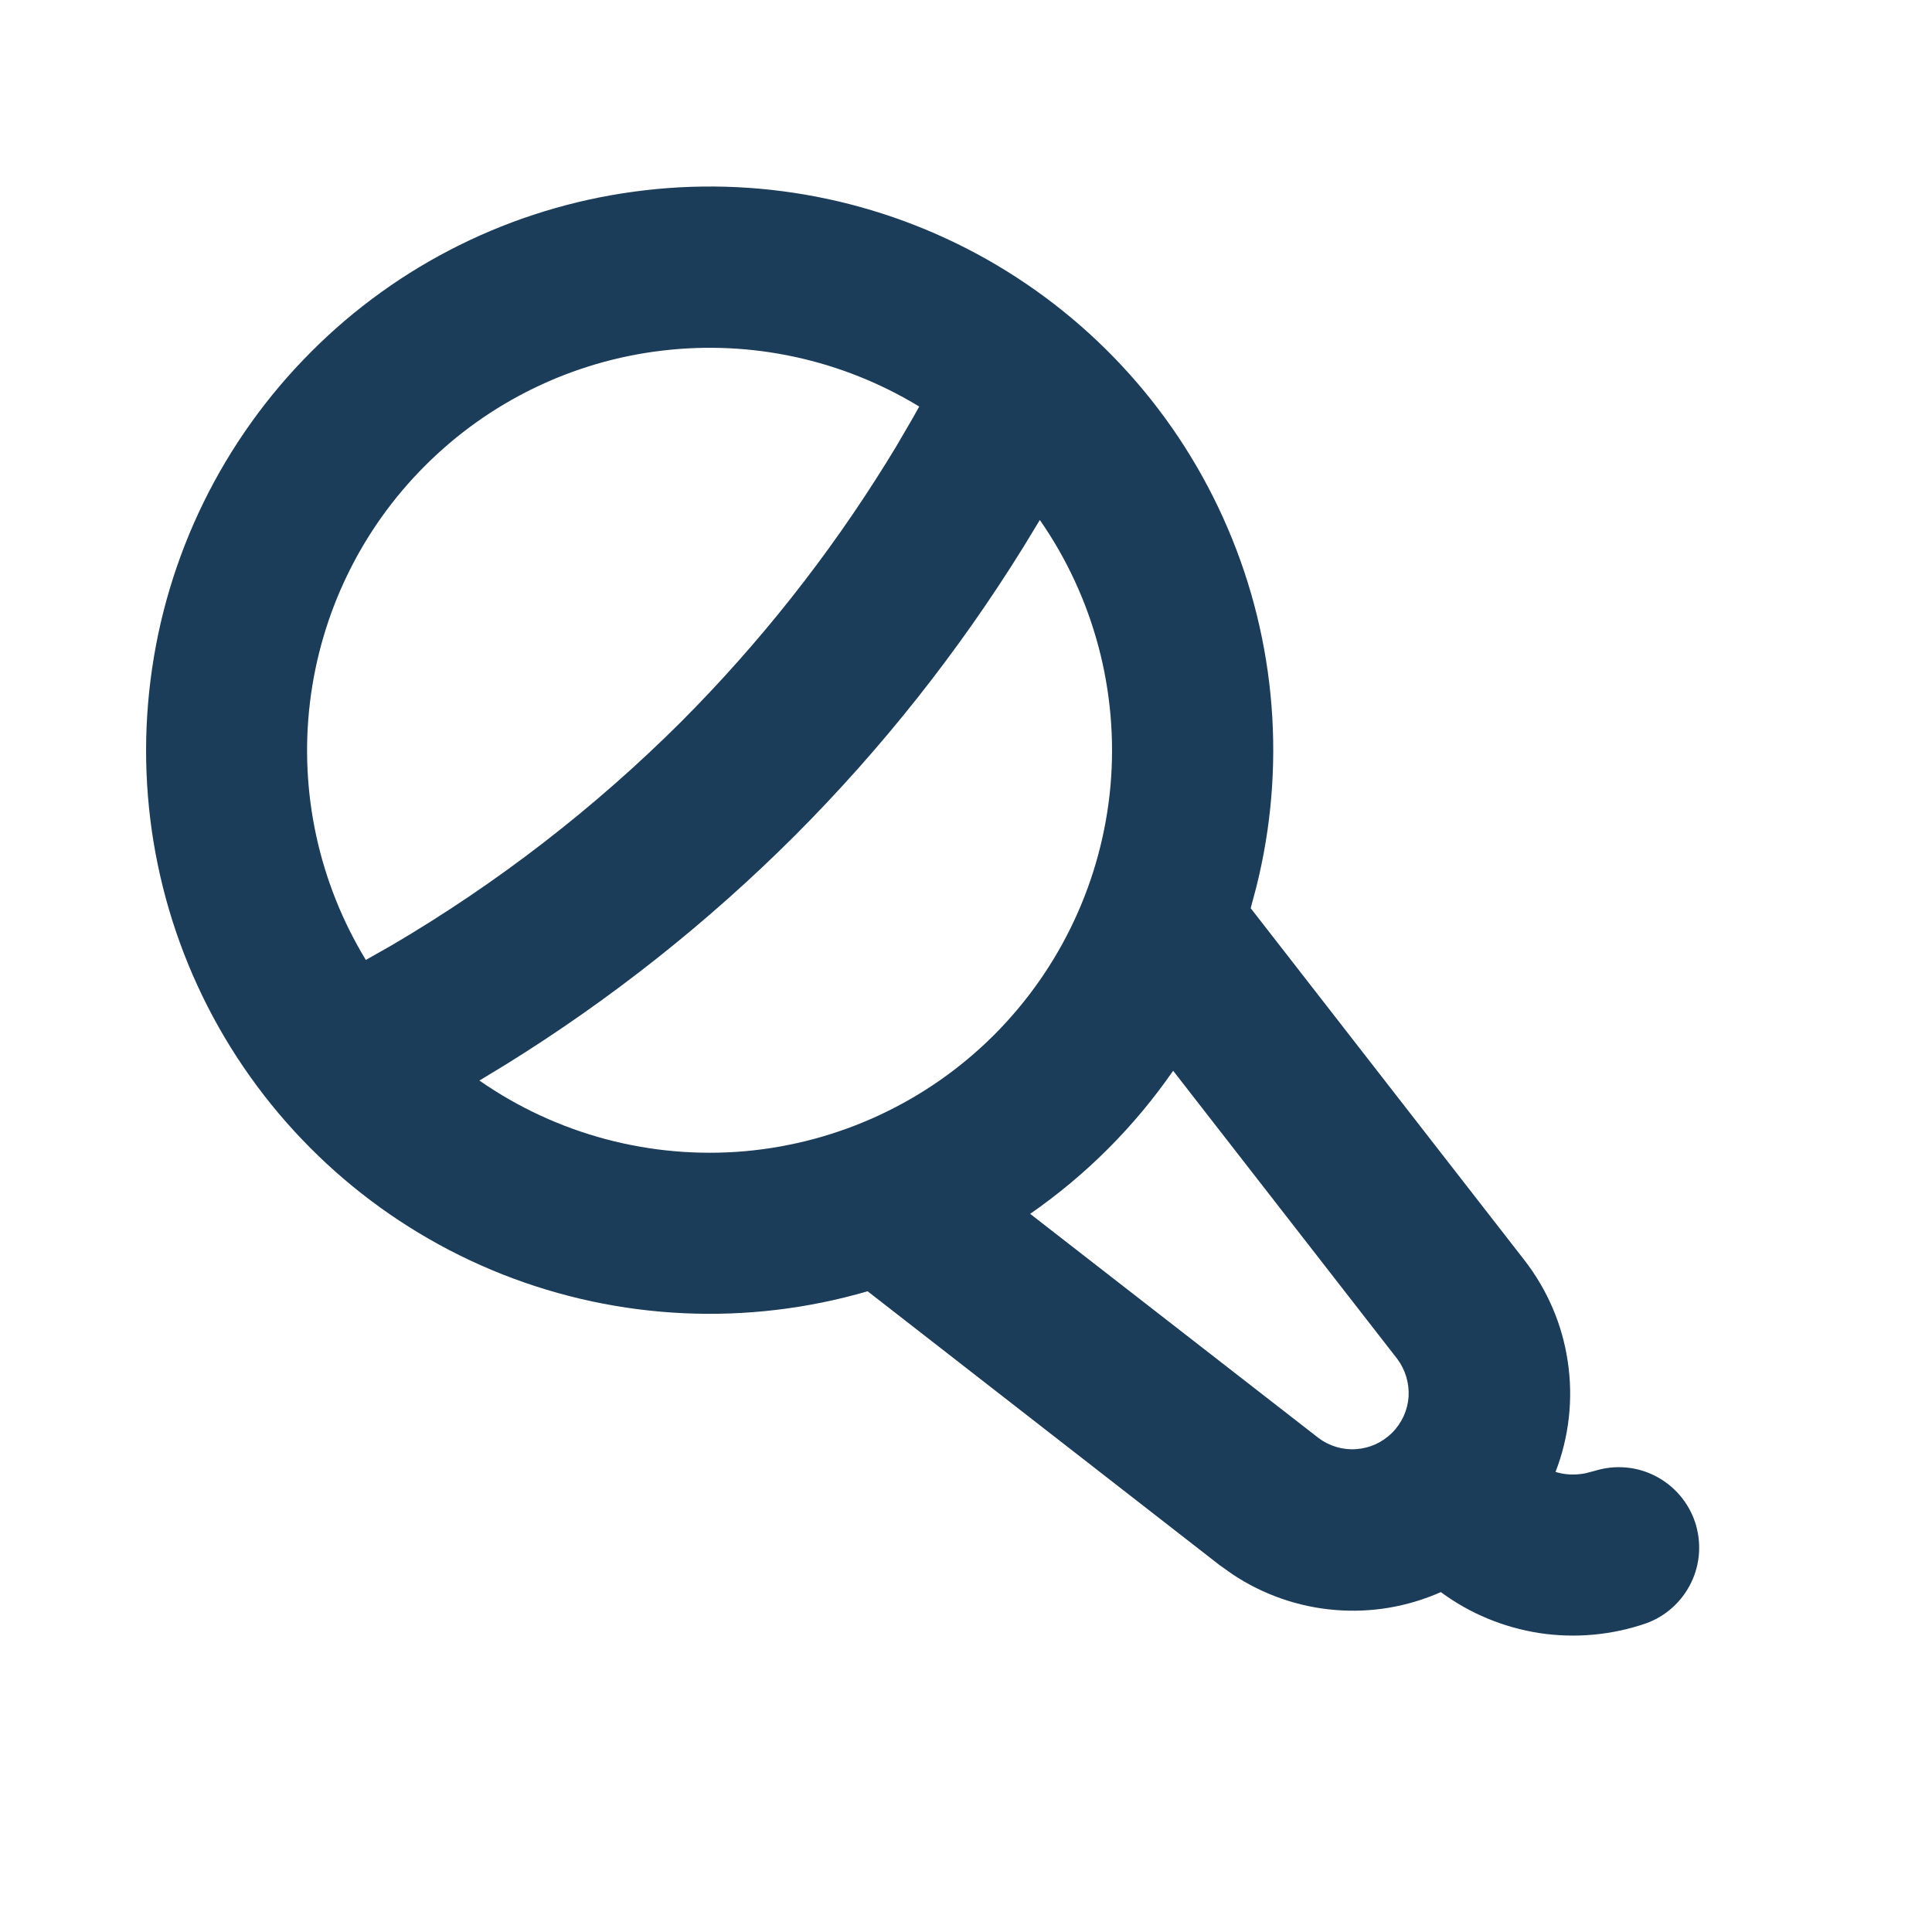 <?xml version="1.0" encoding="UTF-8"?> <svg xmlns="http://www.w3.org/2000/svg" width="14" height="14" viewBox="0 0 14 14" fill="none"><path d="M2.255 2.549C2.886 1.916 3.708 1.509 4.593 1.389C5.479 1.268 6.379 1.442 7.157 1.883C7.934 2.324 8.546 3.007 8.897 3.829C9.249 4.65 9.321 5.565 9.103 6.431L9.063 6.581L11.046 9.131C11.213 9.346 11.322 9.6 11.361 9.869C11.401 10.138 11.37 10.413 11.272 10.666C11.33 10.684 11.401 10.693 11.489 10.676L11.557 10.658C11.703 10.613 11.861 10.626 11.996 10.696C12.132 10.766 12.235 10.886 12.283 11.03C12.331 11.175 12.321 11.333 12.254 11.47C12.187 11.607 12.07 11.713 11.926 11.764C11.679 11.849 11.414 11.873 11.156 11.834C10.897 11.794 10.652 11.693 10.441 11.537C10.199 11.644 9.934 11.689 9.67 11.666C9.407 11.644 9.153 11.555 8.933 11.409L8.837 11.341L6.287 9.357C5.416 9.611 4.486 9.568 3.642 9.235C2.799 8.902 2.091 8.298 1.628 7.518C1.166 6.738 0.977 5.826 1.091 4.926C1.204 4.027 1.614 3.19 2.255 2.549L2.255 2.549ZM8.501 7.759C8.221 8.164 7.87 8.515 7.465 8.796L9.553 10.419C9.632 10.479 9.729 10.508 9.828 10.501C9.926 10.494 10.018 10.452 10.088 10.382C10.158 10.312 10.2 10.22 10.207 10.122C10.213 10.023 10.184 9.926 10.125 9.847L8.501 7.759ZM7.535 3.768L7.416 3.964C6.946 4.722 6.39 5.424 5.76 6.055C5.129 6.685 4.427 7.241 3.67 7.711L3.474 7.83C4.035 8.221 4.717 8.402 5.399 8.342C6.081 8.281 6.72 7.983 7.204 7.499C7.688 7.014 7.986 6.376 8.047 5.694C8.107 5.012 7.926 4.33 7.535 3.768ZM6.661 2.946C6.102 2.606 5.446 2.463 4.796 2.541C4.147 2.618 3.542 2.912 3.08 3.375C2.617 3.837 2.324 4.442 2.246 5.091C2.168 5.74 2.311 6.397 2.651 6.956L2.84 6.849C3.604 6.4 4.308 5.856 4.936 5.23C5.502 4.662 6.001 4.032 6.424 3.35L6.492 3.239L6.61 3.037L6.661 2.946Z" fill="#1C3D5A"></path></svg> 